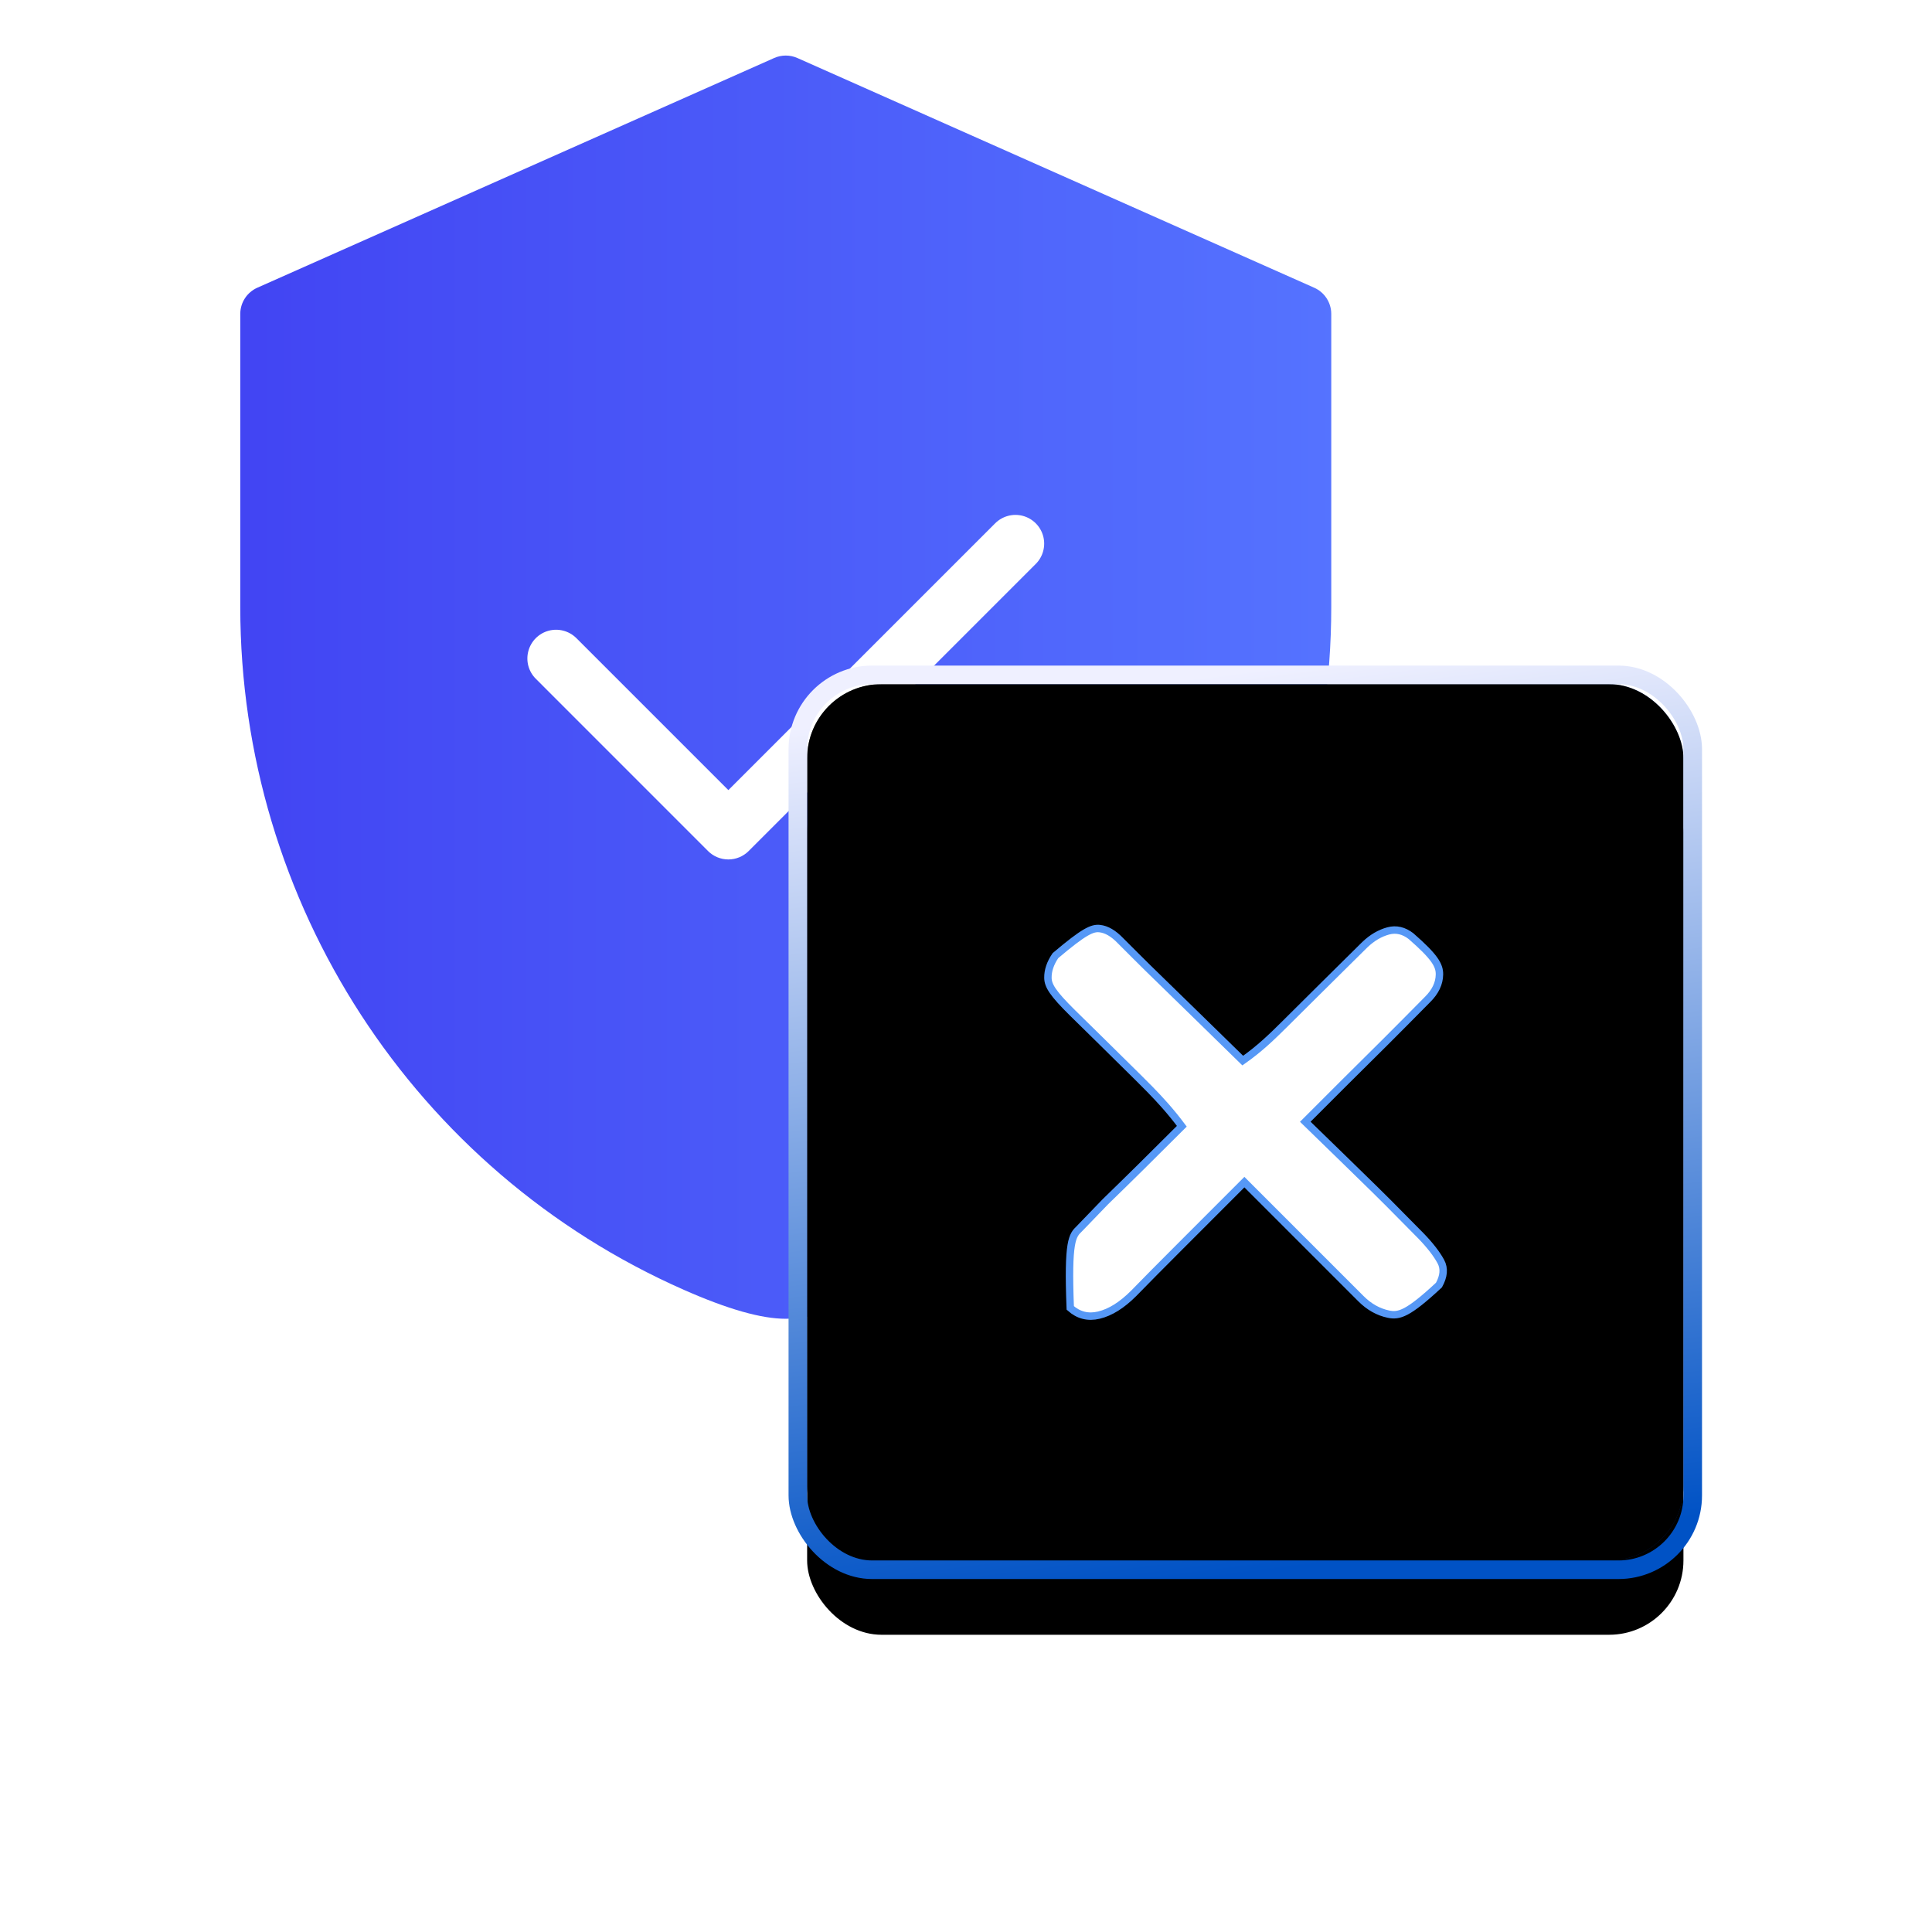 <?xml version="1.0" encoding="UTF-8"?>
<svg width="52px" height="52px" viewBox="0 0 52 52" version="1.1" xmlns="http://www.w3.org/2000/svg" xmlns:xlink="http://www.w3.org/1999/xlink">
    <title>防护</title>
    <defs>
        <linearGradient x1="1.831%" y1="50%" x2="100%" y2="50%" id="linearGradient-1">
            <stop stop-color="#4245F3" offset="0%"></stop>
            <stop stop-color="#5573FF" offset="100%"></stop>
        </linearGradient>
        <linearGradient x1="100%" y1="50%" x2="6.5%" y2="74.031%" id="linearGradient-2">
            <stop stop-color="#0046D2" stop-opacity="0.5" offset="0%"></stop>
            <stop stop-color="#000000" stop-opacity="0.5" offset="100%"></stop>
        </linearGradient>
        <linearGradient x1="56.627%" y1="100%" x2="43.892%" y2="0%" id="linearGradient-3">
            <stop stop-color="#0052C5" offset="0%"></stop>
            <stop stop-color="#EFF0FF" offset="100%"></stop>
        </linearGradient>
        <rect id="path-4" x="0" y="0" width="23.586" height="23.586" rx="2"></rect>
        <filter x="-57.2%" y="-48.8%" width="214.5%" height="214.5%" filterUnits="objectBoundingBox" id="filter-5">
            <feMorphology radius="0.5" operator="dilate" in="SourceAlpha" result="shadowSpreadOuter1"></feMorphology>
            <feOffset dx="0" dy="2" in="shadowSpreadOuter1" result="shadowOffsetOuter1"></feOffset>
            <feGaussianBlur stdDeviation="4" in="shadowOffsetOuter1" result="shadowBlurOuter1"></feGaussianBlur>
            <feComposite in="shadowBlurOuter1" in2="SourceAlpha" operator="out" result="shadowBlurOuter1"></feComposite>
            <feColorMatrix values="0 0 0 0 0   0 0 0 0 0.172   0 0 0 0 1  0 0 0 0.1 0" type="matrix" in="shadowBlurOuter1"></feColorMatrix>
        </filter>
        <filter x="-39.2%" y="-30.7%" width="178.4%" height="178.4%" filterUnits="objectBoundingBox" id="filter-6">
            <feGaussianBlur stdDeviation="0.5" in="SourceAlpha" result="shadowBlurInner1"></feGaussianBlur>
            <feOffset dx="-0.5" dy="-0.5" in="shadowBlurInner1" result="shadowOffsetInner1"></feOffset>
            <feComposite in="shadowOffsetInner1" in2="SourceAlpha" operator="arithmetic" k2="-1" k3="1" result="shadowInnerInner1"></feComposite>
            <feColorMatrix values="0 0 0 0 1   0 0 0 0 1   0 0 0 0 1  0 0 0 0.5 0" type="matrix" in="shadowInnerInner1" result="shadowMatrixInner1"></feColorMatrix>
            <feGaussianBlur stdDeviation="0.5" in="SourceAlpha" result="shadowBlurInner2"></feGaussianBlur>
            <feOffset dx="0.5" dy="0.5" in="shadowBlurInner2" result="shadowOffsetInner2"></feOffset>
            <feComposite in="shadowOffsetInner2" in2="SourceAlpha" operator="arithmetic" k2="-1" k3="1" result="shadowInnerInner2"></feComposite>
            <feColorMatrix values="0 0 0 0 0   0 0 0 0 0.013   0 0 0 0 0.778  0 0 0 0.135 0" type="matrix" in="shadowInnerInner2" result="shadowMatrixInner2"></feColorMatrix>
            <feMerge>
                <feMergeNode in="shadowMatrixInner1"></feMergeNode>
                <feMergeNode in="shadowMatrixInner2"></feMergeNode>
            </feMerge>
        </filter>
        <path d="M16.592,14.78 C16.844,15.04 17.028,15.278 17.145,15.495 C17.262,15.711 17.242,15.958 17.086,16.236 C17.052,16.288 17.004,16.35 16.943,16.424 C16.883,16.498 16.82,16.569 16.755,16.639 C16.69,16.708 16.625,16.771 16.56,16.827 C16.495,16.883 16.441,16.925 16.397,16.951 C16.181,17.081 15.925,17.115 15.63,17.055 C15.336,16.994 15.071,16.847 14.837,16.613 L14.291,16.067 L13.563,15.339 L12.705,14.481 L11.769,13.545 L10.105,15.209 C9.594,15.72 9.178,16.14 8.857,16.47 C8.528,16.799 8.201,17.003 7.876,17.081 C7.551,17.159 7.263,17.085 7.011,16.86 L6.92,16.769 L6.777,16.626 L6.634,16.483 C6.582,16.431 6.552,16.396 6.543,16.379 C6.448,16.257 6.392,16.134 6.374,16.008 C6.357,15.882 6.368,15.759 6.407,15.638 C6.446,15.516 6.504,15.399 6.582,15.287 C6.66,15.174 6.747,15.07 6.842,14.975 C6.92,14.905 7.059,14.775 7.258,14.585 L7.96,13.857 C8.246,13.579 8.565,13.267 8.916,12.921 C9.267,12.574 9.633,12.21 10.014,11.829 C9.598,11.413 9.202,11.018 8.825,10.646 C8.448,10.273 8.11,9.939 7.811,9.645 C7.512,9.35 7.267,9.109 7.076,8.923 C6.886,8.737 6.769,8.622 6.725,8.579 C6.5,8.353 6.385,8.13 6.381,7.909 C6.376,7.688 6.452,7.465 6.608,7.24 C6.678,7.153 6.777,7.051 6.907,6.934 C7.037,6.817 7.128,6.741 7.18,6.707 C7.44,6.533 7.674,6.457 7.882,6.479 C8.09,6.501 8.298,6.62 8.506,6.837 L8.909,7.24 C9.109,7.439 9.356,7.682 9.65,7.968 C9.945,8.254 10.276,8.576 10.645,8.936 C11.013,9.296 11.397,9.671 11.795,10.061 C12.125,9.731 12.447,9.411 12.764,9.099 C13.08,8.787 13.375,8.494 13.648,8.221 C13.921,7.948 14.168,7.703 14.389,7.487 C14.61,7.27 14.794,7.088 14.941,6.941 C15.149,6.741 15.375,6.609 15.617,6.544 C15.86,6.479 16.094,6.533 16.319,6.707 C16.328,6.715 16.356,6.737 16.404,6.772 C16.451,6.806 16.499,6.845 16.547,6.889 C16.594,6.932 16.64,6.973 16.683,7.012 C16.727,7.051 16.757,7.075 16.774,7.084 C17.008,7.309 17.123,7.554 17.119,7.818 C17.114,8.082 17,8.327 16.774,8.553 C16.618,8.709 16.425,8.904 16.196,9.138 C15.966,9.372 15.71,9.627 15.429,9.905 C15.147,10.182 14.85,10.477 14.538,10.789 L13.55,11.777 C13.871,12.089 14.185,12.394 14.493,12.693 C14.8,12.992 15.086,13.272 15.351,13.532 C15.615,13.792 15.853,14.03 16.066,14.247 C16.278,14.463 16.454,14.641 16.592,14.78 Z" id="path-7"></path>
        <filter x="-64.5%" y="-47.0%" width="229.0%" height="231.6%" filterUnits="objectBoundingBox" id="filter-8">
            <feOffset dx="0" dy="2" in="SourceAlpha" result="shadowOffsetOuter1"></feOffset>
            <feGaussianBlur stdDeviation="2" in="shadowOffsetOuter1" result="shadowBlurOuter1"></feGaussianBlur>
            <feComposite in="shadowBlurOuter1" in2="SourceAlpha" operator="out" result="shadowBlurOuter1"></feComposite>
            <feColorMatrix values="0 0 0 0 0.059   0 0 0 0 0.475   0 0 0 0 1  0 0 0 0.6 0" type="matrix" in="shadowBlurOuter1"></feColorMatrix>
        </filter>
    </defs>
    <g id="解决方案" stroke="none" stroke-width="1" fill="none" fill-rule="evenodd">
        <g id="智慧社区解决方案" transform="translate(-1337, -1121)">
            <g id="编组备份" transform="translate(1219, 1121)">
                <g id="编组-18" transform="translate(118, 0)">
                    <g id="编组-24" transform="translate(2, 0)">
                        <rect id="矩形" x="0" y="0" width="46" height="46"></rect>
                        <g id="编组" transform="translate(4.467, 1.495)" fill="url(#linearGradient-1)">
                            <path d="M28.905,6.249 L14.996,0.067 C14.796,-0.022 14.568,-0.022 14.368,0.067 L0.459,6.249 C0.18,6.373 0,6.649 0,6.955 L0,14.844 C0,22.808 4.686,30.022 11.939,33.221 C13.127,33.745 14.024,34 14.682,34 C15.34,34 16.238,33.745 17.425,33.221 C24.678,30.022 29.364,22.808 29.364,14.844 L29.364,6.955 C29.364,6.649 29.184,6.373 28.905,6.249 L28.905,6.249 Z M21.411,13.683 L13.683,21.411 C13.538,21.556 13.342,21.637 13.137,21.637 C12.932,21.637 12.735,21.556 12.59,21.411 L7.954,16.774 C7.758,16.579 7.682,16.294 7.754,16.028 C7.825,15.761 8.033,15.553 8.3,15.481 C8.567,15.41 8.851,15.486 9.047,15.681 L13.137,19.771 L20.318,12.59 C20.513,12.395 20.797,12.319 21.064,12.39 C21.331,12.462 21.539,12.67 21.611,12.937 C21.682,13.203 21.606,13.488 21.411,13.683 L21.411,13.683 Z" id="形状"></path>
                        </g>
                        <g id="编组-37" transform="translate(19.724, 18.414)">
                            <g id="矩形">
                                <use fill="black" fill-opacity="1" filter="url(#filter-5)" xlink:href="#path-4"></use>
                                <use fill="url(#linearGradient-2)" fill-rule="evenodd" style="mix-blend-mode: lighten;" xlink:href="#path-4"></use>
                                <use fill="black" fill-opacity="1" filter="url(#filter-6)" xlink:href="#path-4"></use>
                                <rect stroke="url(#linearGradient-3)" stroke-width="0.5" x="-0.25" y="-0.25" width="24.086" height="24.086" rx="2"></rect>
                            </g>
                            <g id="路径">
                                <use fill="black" fill-opacity="1" filter="url(#filter-8)" xlink:href="#path-7"></use>
                                <path stroke="#5698F6" stroke-width="0.2" d="M7.835,6.576 L7.872,6.579 C8.06,6.598 8.247,6.71 8.436,6.907 L8.436,6.907 L8.839,7.31 C9.038,7.51 9.286,7.753 9.581,8.039 C9.875,8.325 10.207,8.648 10.575,9.008 C10.943,9.367 11.327,9.742 11.725,10.132 C12.195,9.802 12.518,9.482 12.834,9.17 C13.15,8.858 13.445,8.565 13.718,8.292 C13.991,8.019 14.238,7.774 14.459,7.558 C14.68,7.341 14.864,7.159 15.01,7.013 C15.205,6.826 15.416,6.702 15.643,6.641 C15.856,6.584 16.061,6.634 16.253,6.782 C16.895,7.342 17.023,7.567 17.019,7.816 C17.015,8.057 16.908,8.278 16.704,8.482 C16.547,8.638 16.354,8.833 16.125,9.067 L16.125,9.067 L15.565,9.629 C15.077,10.111 14.78,10.406 14.468,10.718 L14.468,10.718 L13.408,11.778 C13.754,12.114 14.092,12.443 14.423,12.765 C14.731,13.064 15.016,13.343 15.281,13.603 C15.544,13.862 15.782,14.1 15.994,14.317 C16.207,14.534 16.383,14.711 16.52,14.849 C16.764,15.101 16.943,15.332 17.057,15.542 C17.157,15.728 17.135,15.939 17.006,16.173 C16.169,16.953 15.929,17.014 15.65,16.957 C15.374,16.9 15.127,16.761 14.908,16.542 L14.908,16.542 L11.769,13.403 L10.035,15.138 C9.523,15.65 9.107,16.07 8.787,16.399 C8.473,16.713 8.162,16.909 7.852,16.983 C7.561,17.053 7.303,16.987 7.082,16.789 C7.011,14.976 7.136,14.84 7.329,14.655 L7.329,14.655 L8.03,13.928 C8.316,13.651 8.635,13.339 8.986,12.992 C9.337,12.645 9.703,12.281 10.085,11.899 C9.788,11.501 9.5,11.186 9.223,10.903 L8.895,10.574 C8.518,10.202 8.18,9.868 7.881,9.573 C7.582,9.279 7.337,9.038 7.147,8.852 C6.609,8.321 6.485,8.115 6.481,7.907 C6.477,7.709 6.546,7.509 6.683,7.307 C7.456,6.652 7.675,6.558 7.872,6.579 Z" stroke-linejoin="square" fill="#FFFFFF" fill-rule="evenodd"></path>
                            </g>
                        </g>
                    </g>
                </g>
            </g>
        </g>
    </g>
</svg>